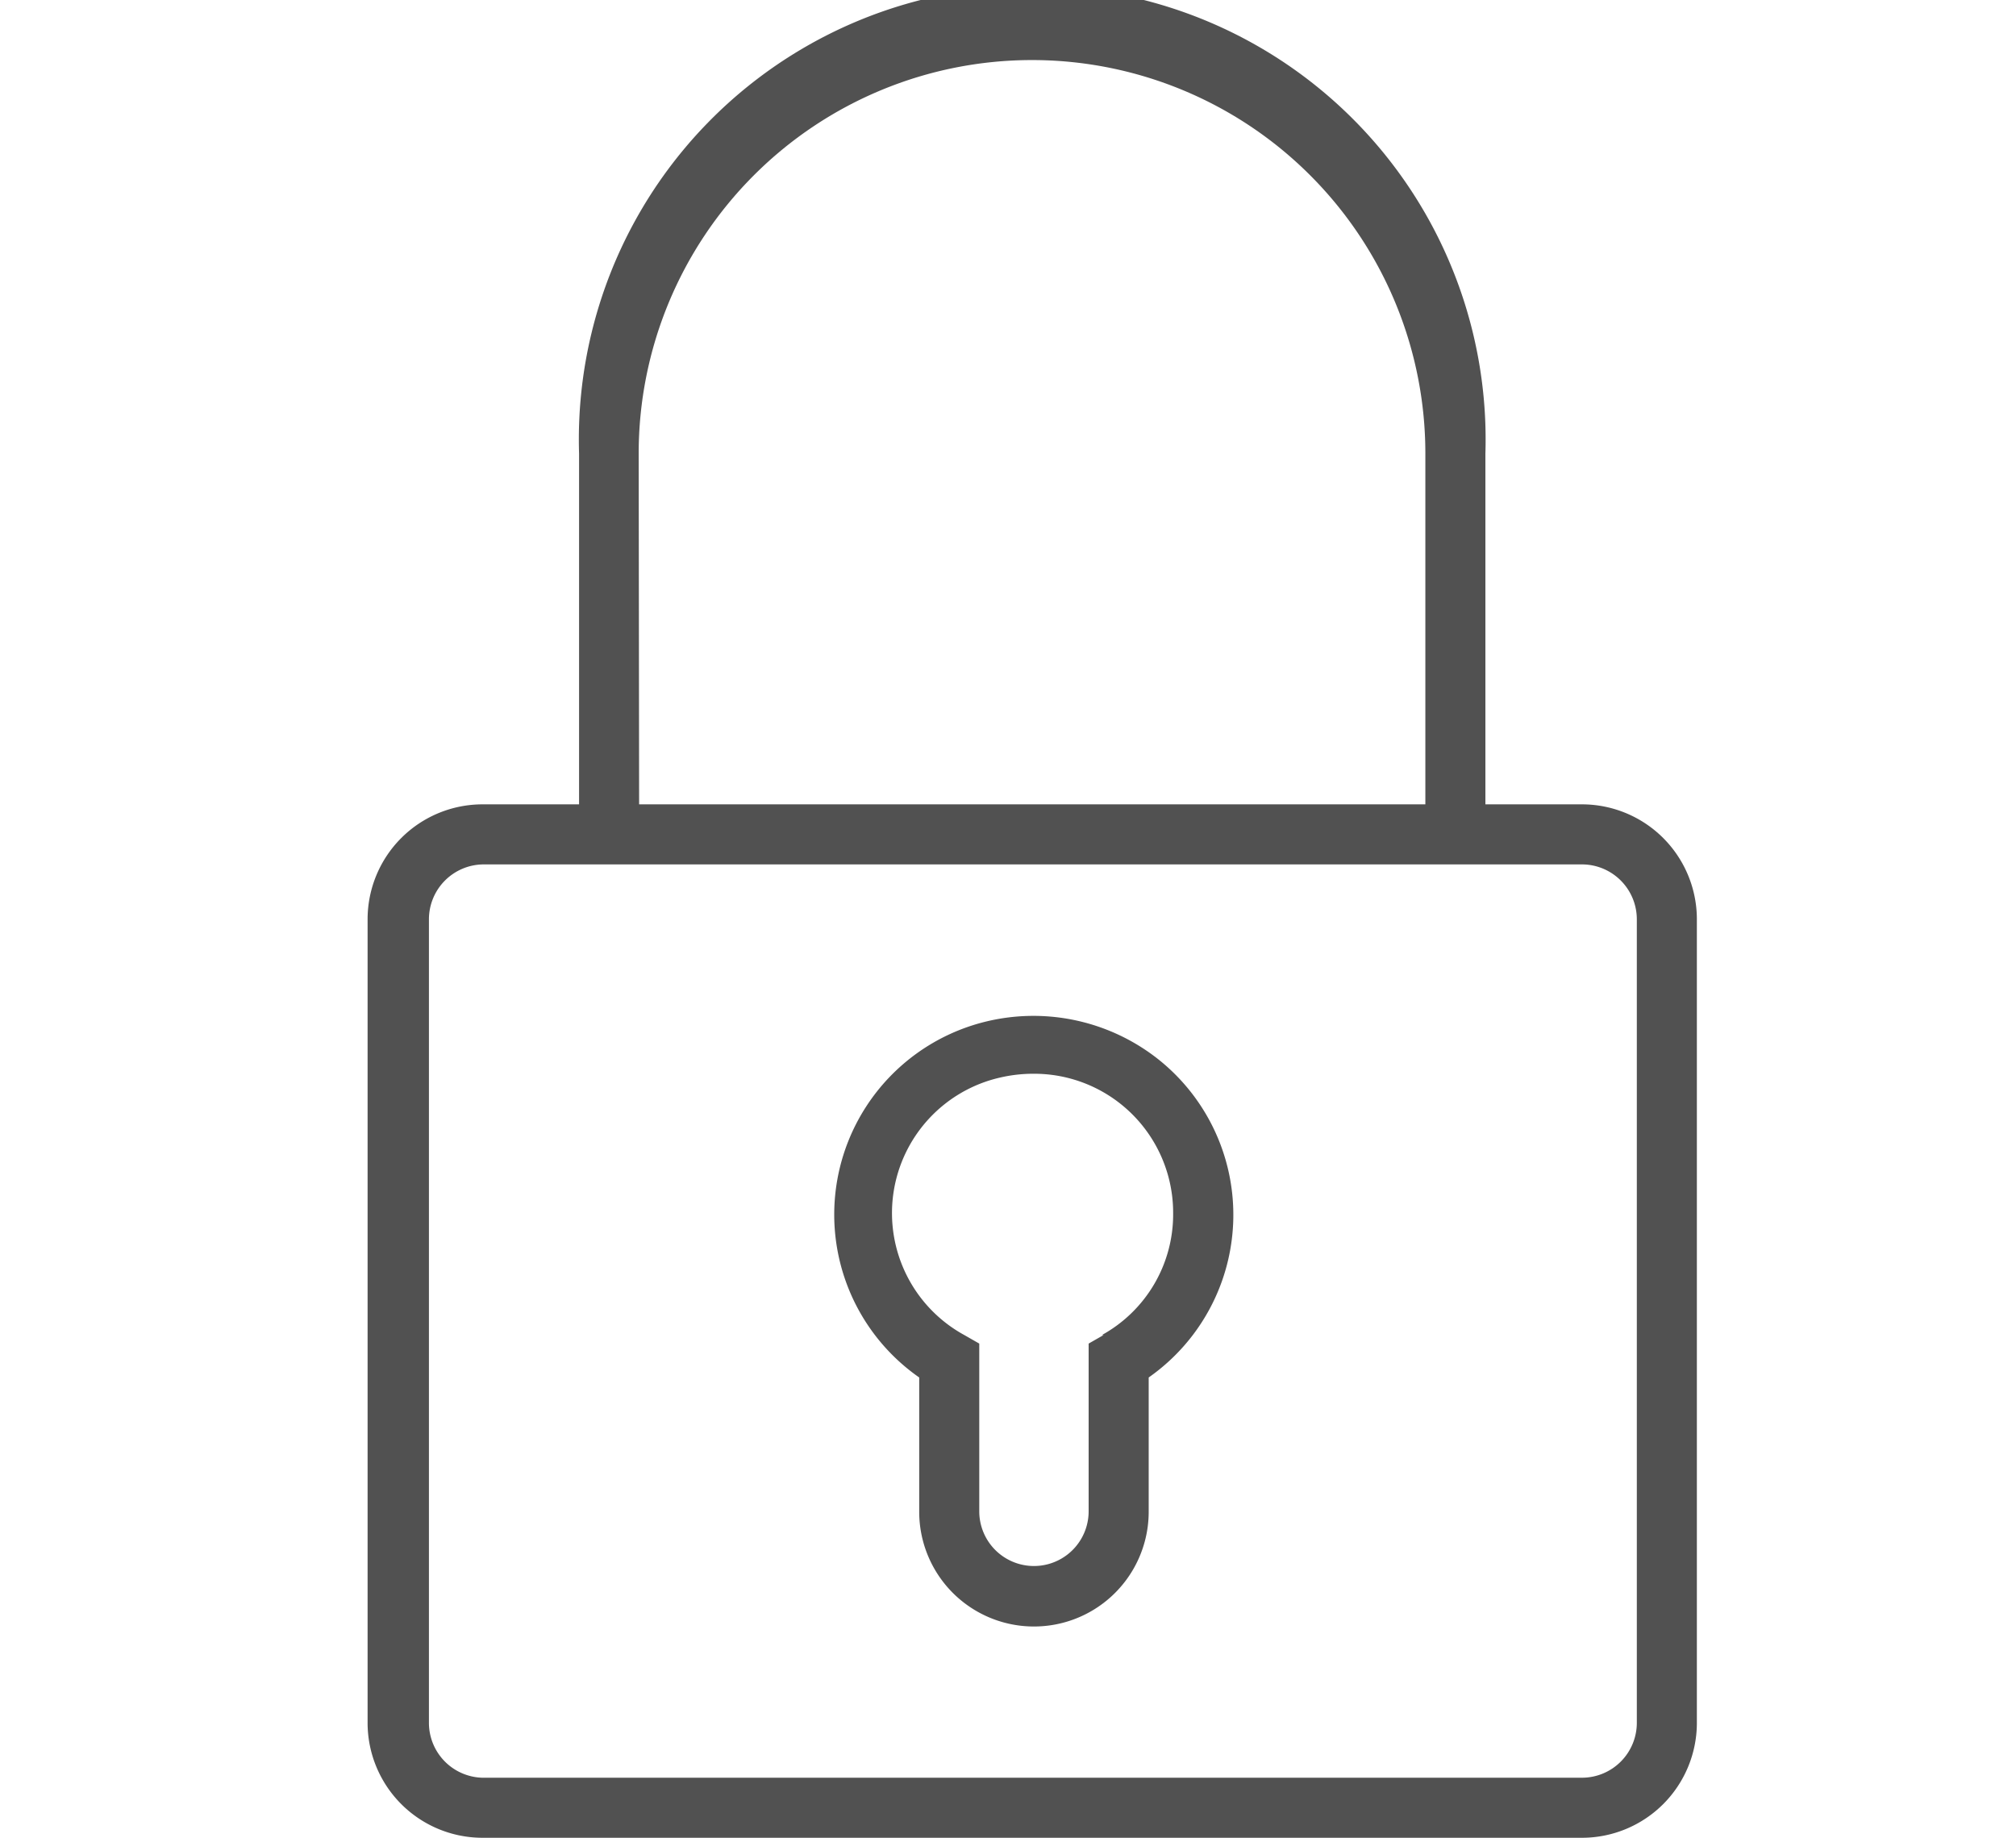 <svg id="Capa_1" data-name="Capa 1" xmlns="http://www.w3.org/2000/svg" viewBox="0 0 47 42.85"><defs><style>.cls-1{fill:#515151;}</style></defs><title>mb</title><path class="cls-1" d="M36.89,18.75H34.63V10.57a10.57,10.57,0,1,0-21.13,0v8.18H11.24a2.68,2.68,0,0,0-2.67,2.67V40.17a2.68,2.68,0,0,0,2.67,2.67H36.89a2.68,2.68,0,0,0,2.67-2.67V21.42A2.68,2.68,0,0,0,36.89,18.75Zm-22-8.18a9.17,9.17,0,1,1,18.34,0v8.18H14.9Zm23.27,29.6a1.28,1.28,0,0,1-1.27,1.27H11.24A1.28,1.28,0,0,1,10,40.17V21.42a1.28,1.28,0,0,1,1.27-1.27H36.89a1.28,1.28,0,0,1,1.27,1.27Z"/><path class="cls-1" d="M27,24.69a4.69,4.69,0,0,0-4-.88,4.63,4.63,0,0,0-1.57,8.3v3.13a2.67,2.67,0,1,0,5.35,0V32.11A4.63,4.63,0,0,0,27,24.69Zm-1.27,6.43-.35.2v3.91a1.27,1.27,0,1,1-2.55,0V31.32l-.35-.2a3.24,3.24,0,0,1,.83-6h0a3.43,3.43,0,0,1,.78-.09,3.24,3.24,0,0,1,3.26,3.25A3.21,3.21,0,0,1,25.69,31.12Z"/></svg>
